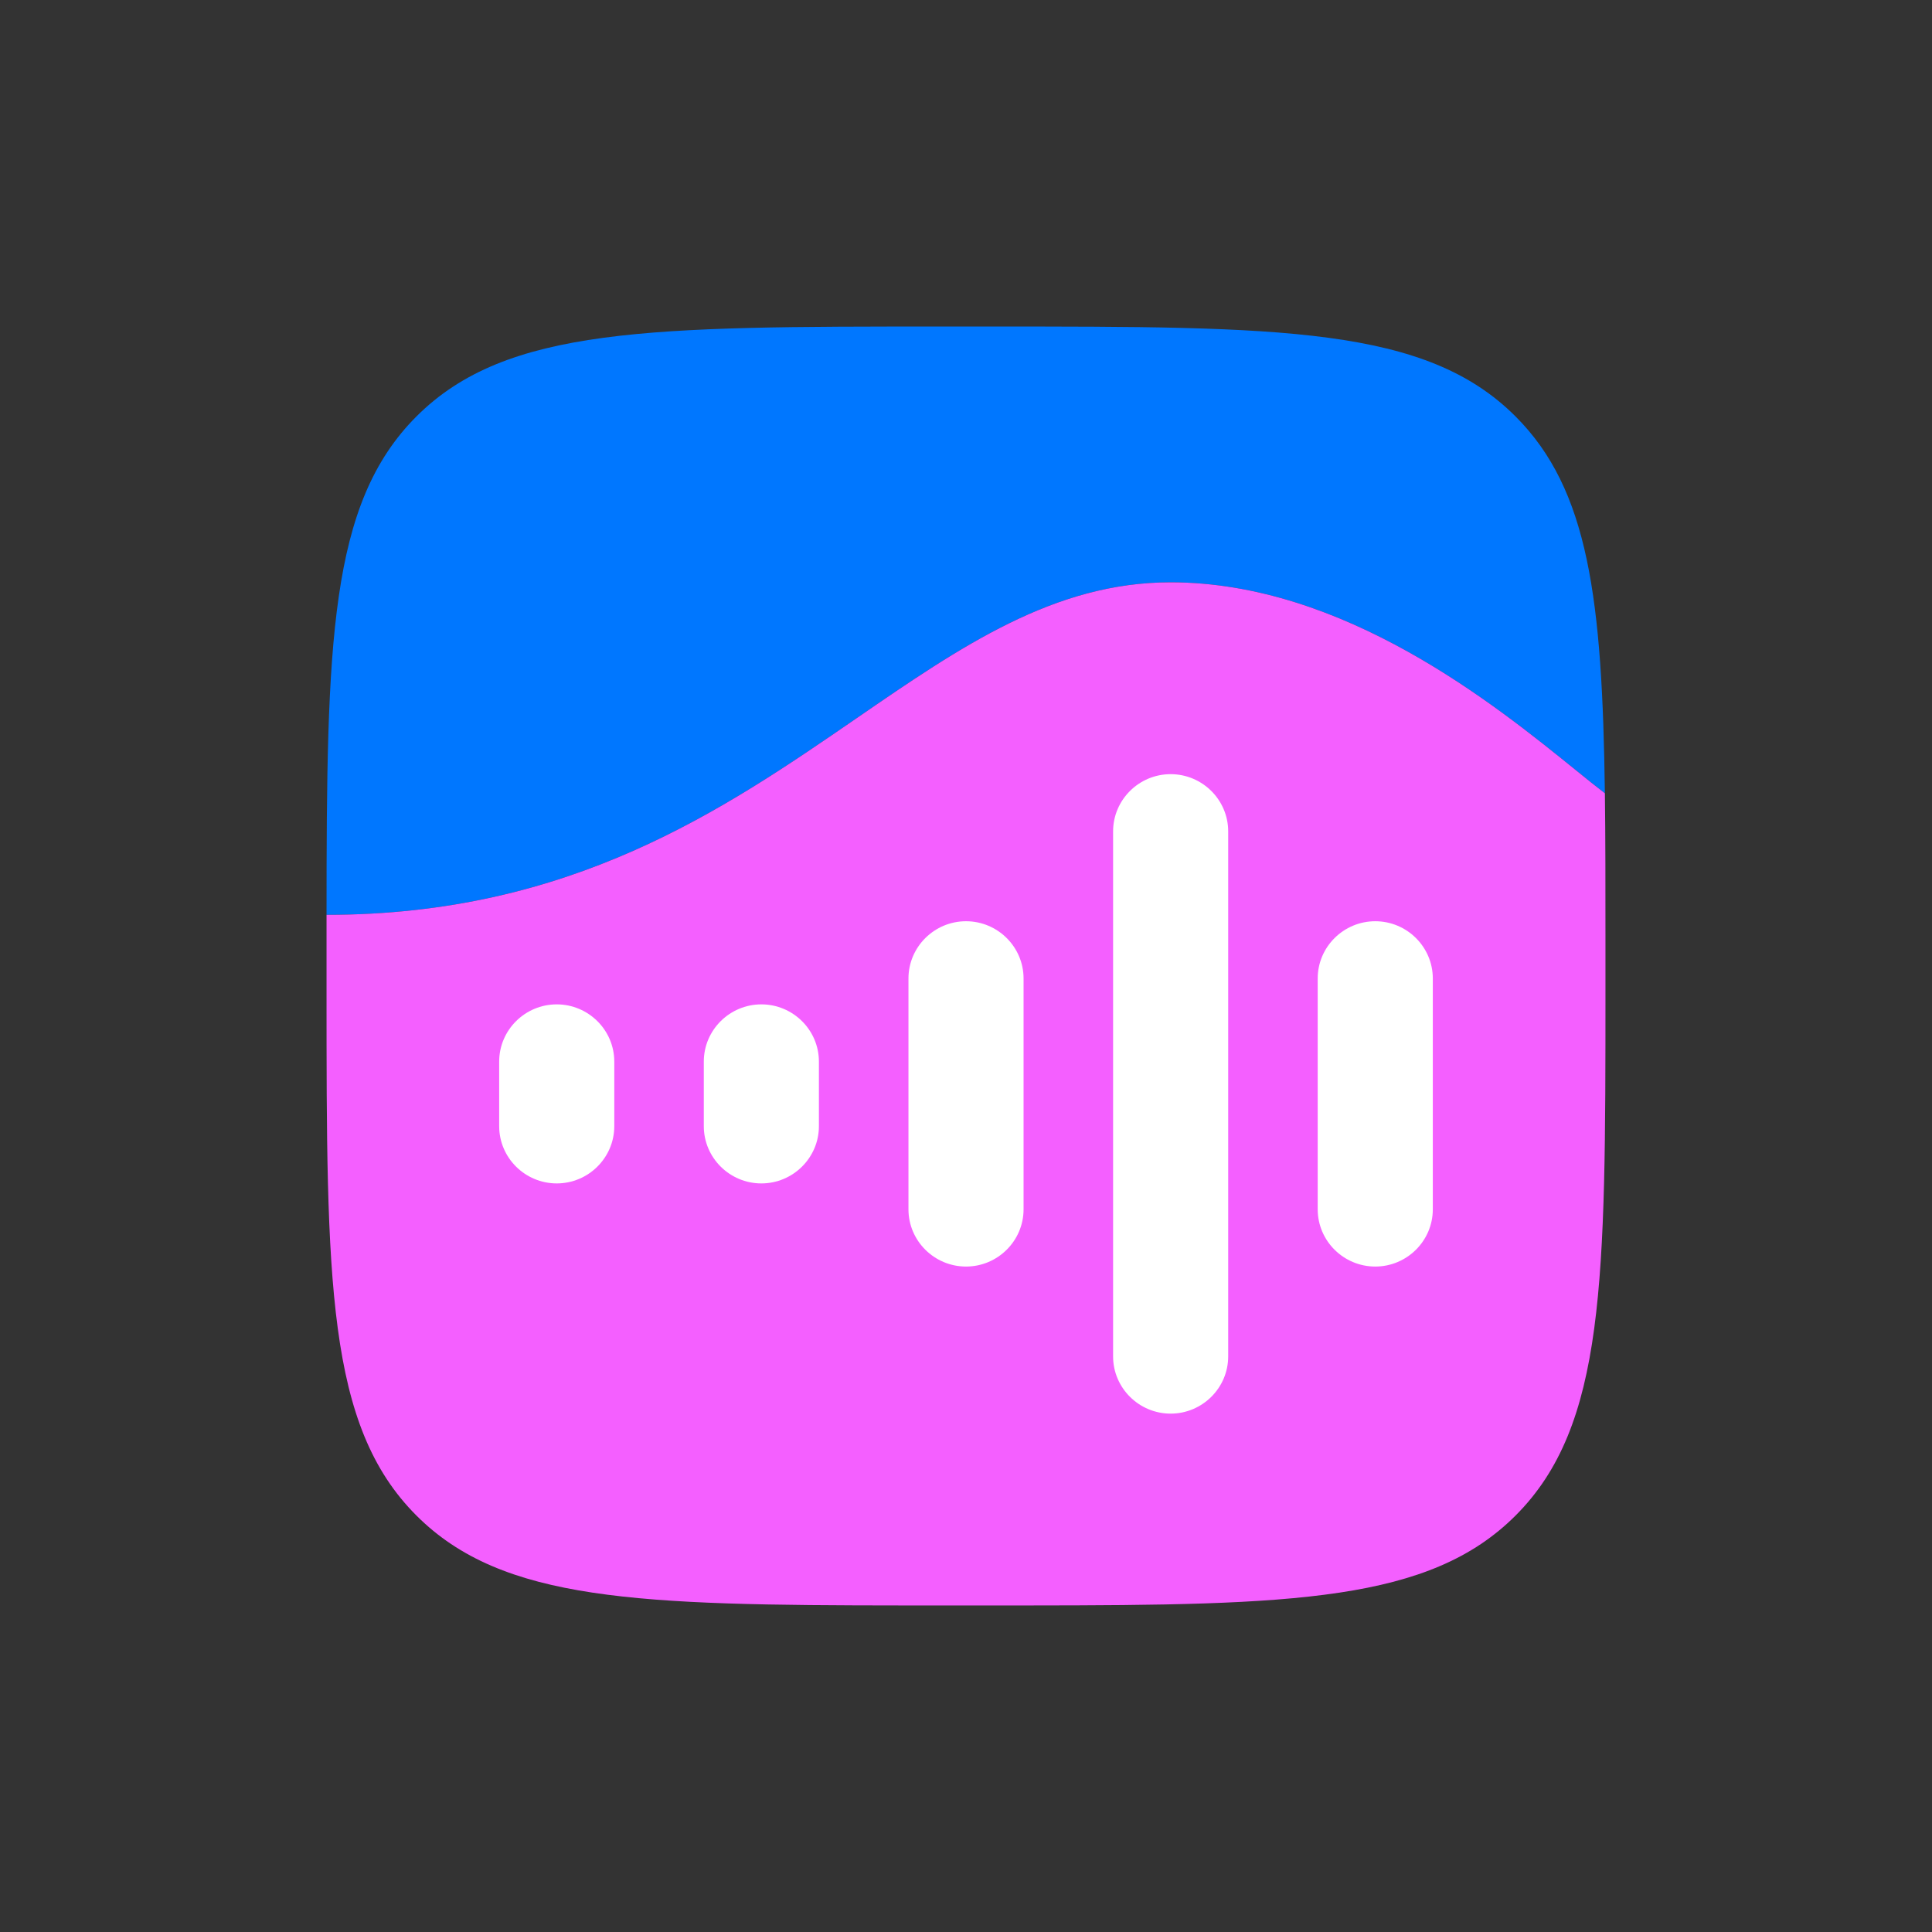 <?xml version="1.0" encoding="UTF-8"?> <svg xmlns="http://www.w3.org/2000/svg" width="142" height="142" viewBox="0 0 142 142" fill="none"><rect x="0" y="0" width="142" height="142" fill="#333333" stroke="none"/> <path fill-rule="evenodd" clip-rule="evenodd" d="M30.608 30.608C24.198 37.018 24.006 47.218 24 67.239C41.943 67.239 53.145 59.536 62.972 52.779C70.648 47.501 77.485 42.799 86.04 42.799C98.772 42.799 109.89 51.802 115.785 56.576C116.616 57.249 117.344 57.838 117.957 58.306C117.771 44.031 116.77 35.986 111.392 30.608C104.784 24 94.15 24 72.88 24L69.12 24C47.85 24 37.215 24 30.608 30.608ZM66.356 117.999C67.257 118 68.178 118 69.12 118H72.88C73.822 118 74.743 118 75.643 117.999H66.356Z" fill="#0077FF"></path> <path fill-rule="evenodd" clip-rule="evenodd" d="M24 67.239C41.943 67.239 53.145 59.536 62.972 52.779C70.648 47.501 77.485 42.799 86.04 42.799C98.773 42.799 109.89 51.802 115.785 56.576C116.616 57.249 117.344 57.838 117.958 58.306C118 61.571 118 65.161 118 69.12V72.88C118 94.15 118 104.785 111.392 111.392C105.077 117.707 95.083 117.987 75.643 117.999H66.357C46.916 117.987 36.923 117.707 30.608 111.392C24 104.785 24 94.15 24 72.88L24 69.12C24 68.484 24 67.857 24 67.239Z" fill="#F45FFF"></path> <path d="M96.85 71.917C96.85 69.593 98.757 67.71 101.08 67.71C103.404 67.71 105.31 69.593 105.31 71.917V88.884C105.31 91.207 103.404 93.09 101.08 93.09C98.757 93.09 96.85 91.207 96.85 88.884V71.917Z" fill="white"></path> <path d="M81.811 61.107C81.811 58.784 83.718 56.9 86.041 56.9C88.364 56.9 90.271 58.784 90.271 61.107V99.694C90.271 102.017 88.364 103.9 86.041 103.9C83.718 103.9 81.811 102.017 81.811 99.694V61.107Z" fill="white"></path> <path d="M66.771 71.917C66.771 69.593 68.678 67.71 71.001 67.71C73.324 67.71 75.231 69.593 75.231 71.917V88.884C75.231 91.207 73.324 93.09 71.001 93.09C68.678 93.09 66.771 91.207 66.771 88.884V71.917Z" fill="white"></path> <path d="M51.729 78.026C51.729 75.703 53.636 73.82 55.959 73.82C58.282 73.82 60.189 75.703 60.189 78.026V82.773C60.189 85.097 58.282 86.98 55.959 86.98C53.636 86.98 51.729 85.097 51.729 82.773V78.026Z" fill="white"></path> <path d="M36.689 78.026C36.689 75.703 38.596 73.82 40.919 73.82C43.242 73.82 45.149 75.703 45.149 78.026V82.773C45.149 85.097 43.242 86.98 40.919 86.98C38.596 86.98 36.689 85.097 36.689 82.773V78.026Z" fill="white"></path> </svg> 